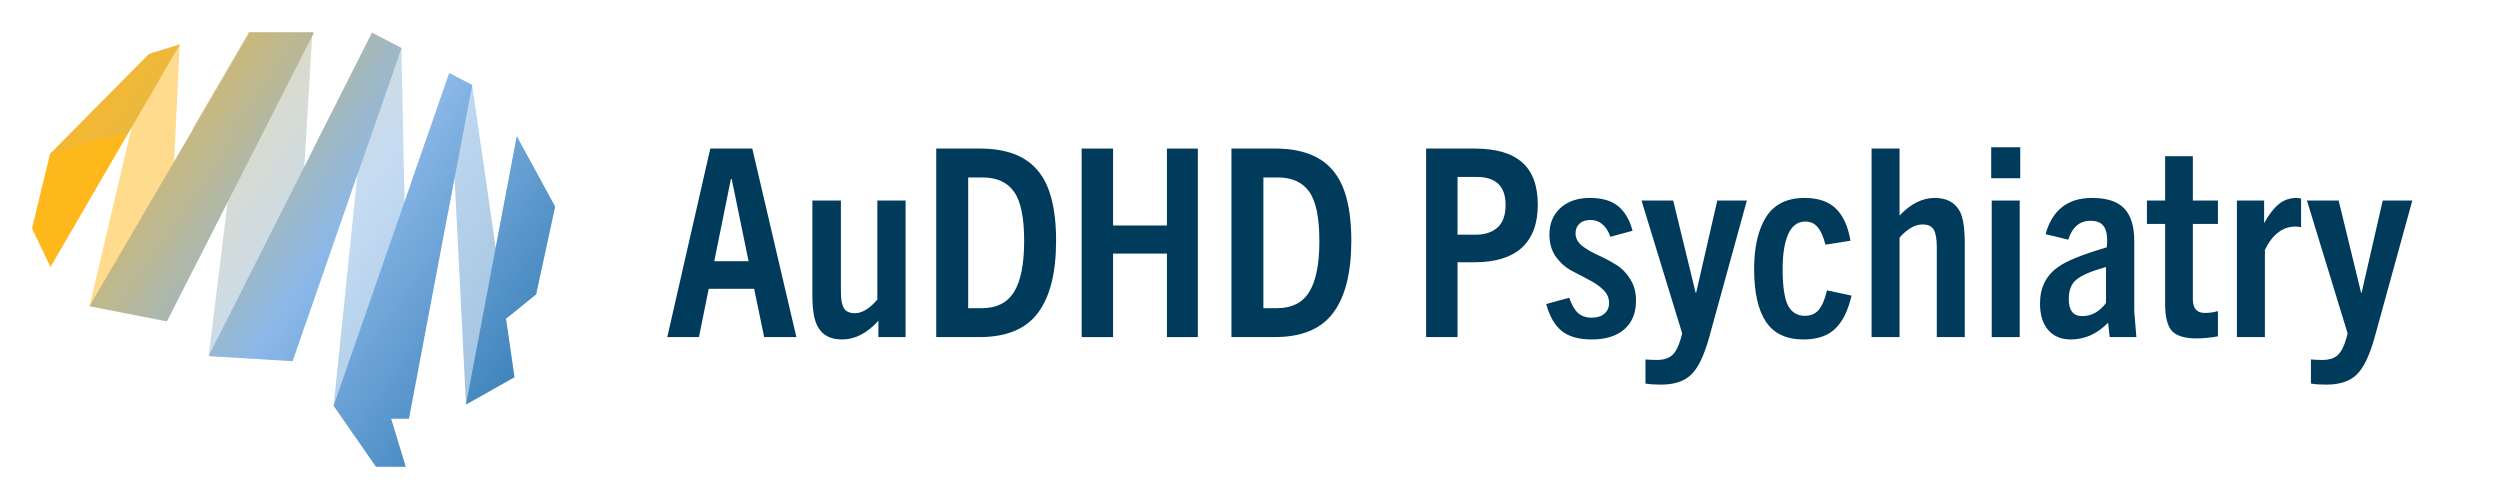 <?xml version="1.0" encoding="UTF-8"?> <svg xmlns="http://www.w3.org/2000/svg" width="274" height="54" viewBox="0 0 274 54" fill="none"><path opacity="0.5" d="M49.236 8.016L51.075 44.331L56.383 41.335L51.746 9.327L49.236 8.016Z" fill="url(#paint0_linear_420_2235)"></path><path opacity="0.5" d="M40.769 3.592L36.568 44.468L41.205 51.145H44.459L42.858 45.878H44.826L43.992 5.275L40.769 3.592Z" fill="url(#paint1_linear_420_2235)"></path><path opacity="0.5" d="M27.234 3.55L22.87 39.023L32.072 39.58L34.236 3.55H27.234Z" fill="url(#paint2_linear_420_2235)"></path><path opacity="0.5" d="M16.326 5.923L9.808 33.56L18.241 35.216L19.697 4.877L16.326 5.923Z" fill="url(#paint3_linear_420_2235)"></path><path d="M49.236 8.016L36.569 44.467L41.206 51.144H44.459L42.859 45.877H44.826L51.746 9.327L49.236 8.016Z" fill="url(#paint4_linear_420_2235)"></path><path d="M27.363 3.55L9.809 33.559L18.302 35.216L34.419 3.55H27.363Z" fill="url(#paint5_linear_420_2235)"></path><path d="M60.838 22.648L56.641 14.937L51.075 44.332L56.383 41.337L55.454 34.937L58.757 32.252L60.838 22.648Z" fill="url(#paint6_linear_420_2235)"></path><path d="M16.326 5.923L5.486 16.869L3.507 25.025L5.532 29.271L19.697 4.877L16.326 5.923Z" fill="url(#paint7_linear_420_2235)"></path><path d="M40.769 3.592L22.87 39.023L32.072 39.581L43.992 5.275L40.769 3.592Z" fill="url(#paint8_linear_420_2235)"></path><path style="mix-blend-mode:overlay" opacity="0.5" d="M21.08 14.143C23.378 14.185 25.857 14.405 28.523 14.856L34.237 3.55H27.234L21.084 14.143H21.08ZM34.419 16.168C36.094 16.627 37.835 17.176 39.636 17.821L43.996 5.275L40.769 3.592L34.415 16.168H34.419ZM5.486 16.869L5.425 17.119C7.708 16.096 10.574 15.152 14.047 14.61L19.696 4.877L16.326 5.923L5.486 16.869ZM44.982 20.251C46.529 21.169 47.89 22.208 49.088 23.349L51.742 9.332L49.232 8.02L44.982 20.255V20.251ZM56.641 14.936L53.82 29.84C54.589 31.413 55.196 33.067 55.658 34.773L58.76 32.251L60.842 22.651L56.641 14.936Z" fill="url(#paint9_linear_420_2235)"></path><path d="M87.282 36.946H83.752L82.653 31.651H77.676L76.605 36.946H73.133L77.849 16.283H82.45L87.282 36.946ZM80.106 19.621L78.283 28.629H82.045L80.193 19.621H80.106Z" fill="#003B5C"></path><path d="M99.252 36.946H96.272V35.162C95.018 36.524 93.696 37.205 92.307 37.205C91.053 37.205 90.176 36.764 89.674 35.881C89.25 35.21 89.037 34.039 89.037 32.37V21.981H92.162V32.025C92.162 32.85 92.278 33.445 92.51 33.809C92.741 34.154 93.137 34.327 93.696 34.327C94.487 34.327 95.307 33.828 96.156 32.831V21.981H99.252V36.946Z" fill="#003B5C"></path><path d="M107.328 36.946H102.611V16.283H107.386C110.28 16.283 112.392 17.079 113.723 18.671C115.073 20.244 115.748 22.816 115.748 26.384C115.748 29.895 115.083 32.533 113.752 34.298C112.44 36.063 110.299 36.946 107.328 36.946ZM106.113 33.78H107.588C109.209 33.78 110.386 33.195 111.119 32.025C111.871 30.835 112.247 28.965 112.247 26.413C112.247 23.861 111.881 22.067 111.148 21.031C110.415 19.976 109.257 19.448 107.675 19.448H106.113V33.78Z" fill="#003B5C"></path><path d="M131.281 36.946H127.895V27.794H121.992V36.946H118.549V16.283H121.992V24.715H127.895V16.283H131.281V36.946Z" fill="#003B5C"></path><path d="M139.683 36.946H134.967V16.283H139.741C142.635 16.283 144.747 17.079 146.078 18.671C147.429 20.244 148.104 22.816 148.104 26.384C148.104 29.895 147.438 32.533 146.107 34.298C144.795 36.063 142.654 36.946 139.683 36.946ZM138.468 33.78H139.944C141.564 33.78 142.741 33.195 143.474 32.025C144.226 30.835 144.603 28.965 144.603 26.413C144.603 23.861 144.236 22.067 143.503 21.031C142.77 19.976 141.612 19.448 140.031 19.448H138.468V33.78Z" fill="#003B5C"></path><path d="M159.745 36.946H156.302V16.283H161.626C163.941 16.283 165.667 16.781 166.805 17.779C167.963 18.777 168.542 20.331 168.542 22.441C168.542 24.513 167.953 26.087 166.776 27.161C165.6 28.216 163.883 28.744 161.626 28.744H159.745V36.946ZM159.745 25.722H161.771C162.716 25.722 163.487 25.473 164.085 24.974C164.703 24.456 165.011 23.612 165.011 22.441C165.011 20.408 163.95 19.391 161.828 19.391H159.745V25.722Z" fill="#003B5C"></path><path d="M178.93 25.291L176.499 25.952C176.055 24.724 175.322 24.11 174.3 24.11C173.798 24.11 173.403 24.245 173.113 24.513C172.824 24.782 172.679 25.137 172.679 25.578C172.679 26.077 172.901 26.518 173.345 26.902C173.808 27.267 174.367 27.602 175.023 27.909C175.679 28.197 176.325 28.533 176.962 28.917C177.618 29.281 178.168 29.809 178.611 30.5C179.074 31.171 179.306 31.986 179.306 32.946C179.306 34.308 178.872 35.363 178.004 36.111C177.155 36.841 175.969 37.205 174.445 37.205C173.036 37.205 171.946 36.898 171.175 36.284C170.403 35.67 169.834 34.682 169.468 33.32L171.985 32.629C172.255 33.397 172.573 33.953 172.94 34.298C173.326 34.644 173.837 34.816 174.473 34.816C175.052 34.816 175.506 34.672 175.833 34.385C176.181 34.097 176.354 33.704 176.354 33.205C176.354 32.629 176.123 32.13 175.66 31.708C175.216 31.286 174.676 30.922 174.039 30.615C173.403 30.288 172.766 29.953 172.13 29.607C171.493 29.243 170.943 28.734 170.48 28.082C170.037 27.411 169.815 26.624 169.815 25.722C169.815 24.513 170.21 23.544 171.001 22.816C171.811 22.067 172.901 21.693 174.271 21.693C175.583 21.693 176.605 21.991 177.338 22.585C178.071 23.18 178.602 24.082 178.93 25.291Z" fill="#003B5C"></path><path d="M187.317 37.004C186.758 38.999 186.102 40.352 185.349 41.062C184.597 41.791 183.498 42.155 182.051 42.155C181.356 42.155 180.787 42.117 180.343 42.04V39.392C180.71 39.431 181.125 39.45 181.588 39.45C182.321 39.45 182.88 39.277 183.266 38.932C183.652 38.587 183.97 37.973 184.221 37.09L184.366 36.543L179.909 21.981H183.382L185.841 32.082H185.899L188.214 21.981H191.455L187.317 37.004Z" fill="#003B5C"></path><path d="M200.238 31.823L202.929 32.399C202.543 34.068 201.936 35.286 201.106 36.054C200.296 36.821 199.148 37.205 197.663 37.205C195.791 37.205 194.422 36.562 193.554 35.277C192.686 33.972 192.252 32.044 192.252 29.492C192.252 27.094 192.686 25.195 193.554 23.794C194.441 22.393 195.849 21.693 197.778 21.693C199.264 21.693 200.402 22.077 201.193 22.844C202.003 23.612 202.543 24.792 202.813 26.384L200.064 26.816C199.852 25.952 199.572 25.319 199.225 24.916C198.897 24.494 198.434 24.283 197.836 24.283C197.026 24.283 196.409 24.744 195.984 25.665C195.579 26.586 195.377 27.861 195.377 29.492C195.377 31.353 195.57 32.677 195.955 33.464C196.361 34.231 196.978 34.615 197.807 34.615C198.444 34.615 198.946 34.404 199.312 33.982C199.698 33.541 200.007 32.821 200.238 31.823Z" fill="#003B5C"></path><path d="M215.339 36.946H212.272V27.104C212.272 26.221 212.166 25.588 211.954 25.204C211.741 24.801 211.327 24.6 210.709 24.6C209.88 24.6 209.041 25.079 208.192 26.039V36.946H205.125V16.283H208.192V23.621C209.407 22.336 210.69 21.693 212.04 21.693C213.294 21.693 214.191 22.144 214.731 23.046C215.137 23.698 215.339 24.936 215.339 26.758V36.946Z" fill="#003B5C"></path><path d="M221.418 19.535H218.235V16.139H221.418V19.535ZM221.36 36.946H218.293V21.981H221.36V36.946Z" fill="#003B5C"></path><path d="M234.147 36.946H231.224L231.05 35.363C229.854 36.591 228.494 37.205 226.97 37.205C225.91 37.205 225.08 36.86 224.482 36.169C223.884 35.478 223.585 34.51 223.585 33.262C223.585 31.555 224.222 30.241 225.495 29.32C226.363 28.648 228.167 27.909 230.906 27.104C231.002 26.106 230.915 25.377 230.645 24.916C230.375 24.437 229.864 24.197 229.112 24.197C227.935 24.197 227.125 24.888 226.681 26.269L224.193 25.665C224.926 23.017 226.623 21.693 229.285 21.693C230.906 21.693 232.083 22.077 232.816 22.844C233.549 23.612 233.915 24.801 233.915 26.413V34.126L234.147 36.946ZM230.819 33.205V29.262C229.237 29.703 228.157 30.164 227.578 30.643C227.019 31.085 226.739 31.804 226.739 32.802C226.739 34.03 227.231 34.644 228.215 34.644C229.237 34.644 230.105 34.164 230.819 33.205Z" fill="#003B5C"></path><path d="M243.086 34.097V36.86C242.276 37.013 241.485 37.09 240.714 37.09C239.46 37.09 238.572 36.821 238.051 36.284C237.55 35.728 237.299 34.74 237.299 33.32V24.542H235.303V21.981H237.299V17.117H240.337V21.981H243.086V24.542H240.337V32.802C240.337 33.8 240.771 34.298 241.64 34.298C242.141 34.298 242.623 34.231 243.086 34.097Z" fill="#003B5C"></path><path d="M248.233 36.946H245.166V21.981H248.147V24.456C248.667 23.516 249.198 22.825 249.738 22.384C250.298 21.923 250.953 21.693 251.706 21.693C251.764 21.693 251.928 21.712 252.198 21.751V24.888C251.889 24.849 251.686 24.83 251.59 24.83C250.182 24.83 249.063 25.684 248.233 27.391V36.946Z" fill="#003B5C"></path><path d="M260.251 37.004C259.691 38.999 259.036 40.352 258.283 41.062C257.531 41.791 256.431 42.155 254.985 42.155C254.29 42.155 253.721 42.117 253.277 42.04V39.392C253.644 39.431 254.059 39.45 254.522 39.45C255.255 39.45 255.814 39.277 256.2 38.932C256.586 38.587 256.904 37.973 257.155 37.09L257.299 36.543L252.843 21.981H256.316L258.775 32.082H258.833L261.148 21.981H264.389L260.251 37.004Z" fill="#003B5C"></path><defs><linearGradient id="paint0_linear_420_2235" x1="9.763" y1="-2.479" x2="102.507" y2="62.784" gradientUnits="userSpaceOnUse"><stop stop-color="#FFB81C"></stop><stop offset="0.34" stop-color="#8BB8E8"></stop><stop offset="0.63" stop-color="#2774AE"></stop><stop offset="1" stop-color="#005587"></stop></linearGradient><linearGradient id="paint1_linear_420_2235" x1="6.195" y1="2.591" x2="98.938" y2="67.858" gradientUnits="userSpaceOnUse"><stop stop-color="#FFB81C"></stop><stop offset="0.34" stop-color="#8BB8E8"></stop><stop offset="0.63" stop-color="#2774AE"></stop><stop offset="1" stop-color="#005587"></stop></linearGradient><linearGradient id="paint2_linear_420_2235" x1="4.803" y1="4.574" x2="97.543" y2="69.836" gradientUnits="userSpaceOnUse"><stop stop-color="#FFB81C"></stop><stop offset="0.34" stop-color="#8BB8E8"></stop><stop offset="0.63" stop-color="#2774AE"></stop><stop offset="1" stop-color="#005587"></stop></linearGradient><linearGradient id="paint3_linear_420_2235" x1="1.206" y1="9.685" x2="93.949" y2="74.948" gradientUnits="userSpaceOnUse"><stop offset="0.21" stop-color="#FFB81C"></stop><stop offset="0.34" stop-color="#8BB8E8"></stop><stop offset="0.63" stop-color="#2774AE"></stop><stop offset="1" stop-color="#005587"></stop></linearGradient><linearGradient id="paint4_linear_420_2235" x1="6.525" y1="2.124" x2="99.268" y2="67.387" gradientUnits="userSpaceOnUse"><stop stop-color="#FFB81C"></stop><stop offset="0.34" stop-color="#8BB8E8"></stop><stop offset="0.63" stop-color="#2774AE"></stop><stop offset="1" stop-color="#005587"></stop></linearGradient><linearGradient id="paint5_linear_420_2235" x1="3.955" y1="5.779" x2="96.698" y2="71.042" gradientUnits="userSpaceOnUse"><stop stop-color="#FFB81C"></stop><stop offset="0.34" stop-color="#8BB8E8"></stop><stop offset="0.63" stop-color="#2774AE"></stop><stop offset="1" stop-color="#005587"></stop></linearGradient><linearGradient id="paint6_linear_420_2235" x1="9.255" y1="-1.754" x2="101.998" y2="63.509" gradientUnits="userSpaceOnUse"><stop stop-color="#FFB81C"></stop><stop offset="0.34" stop-color="#8BB8E8"></stop><stop offset="0.63" stop-color="#2774AE"></stop><stop offset="1" stop-color="#005587"></stop></linearGradient><linearGradient id="paint7_linear_420_2235" x1="11.602" y1="-22.175" x2="11.602" y2="-22.441" gradientUnits="userSpaceOnUse"><stop stop-color="#FFB81C"></stop><stop offset="0.34" stop-color="#8BB8E8"></stop><stop offset="0.63" stop-color="#2774AE"></stop><stop offset="1" stop-color="#005587"></stop></linearGradient><linearGradient id="paint8_linear_420_2235" x1="6.013" y1="2.852" x2="98.753" y2="68.115" gradientUnits="userSpaceOnUse"><stop stop-color="#FFB81C"></stop><stop offset="0.34" stop-color="#8BB8E8"></stop><stop offset="0.63" stop-color="#2774AE"></stop><stop offset="1" stop-color="#005587"></stop></linearGradient><linearGradient id="paint9_linear_420_2235" x1="8.606" y1="-0.837" x2="101.35" y2="64.43" gradientUnits="userSpaceOnUse"><stop stop-color="#FFB81C"></stop><stop offset="0.34" stop-color="#8BB8E8"></stop><stop offset="0.63" stop-color="#2774AE"></stop><stop offset="1" stop-color="#005587"></stop></linearGradient></defs></svg> 